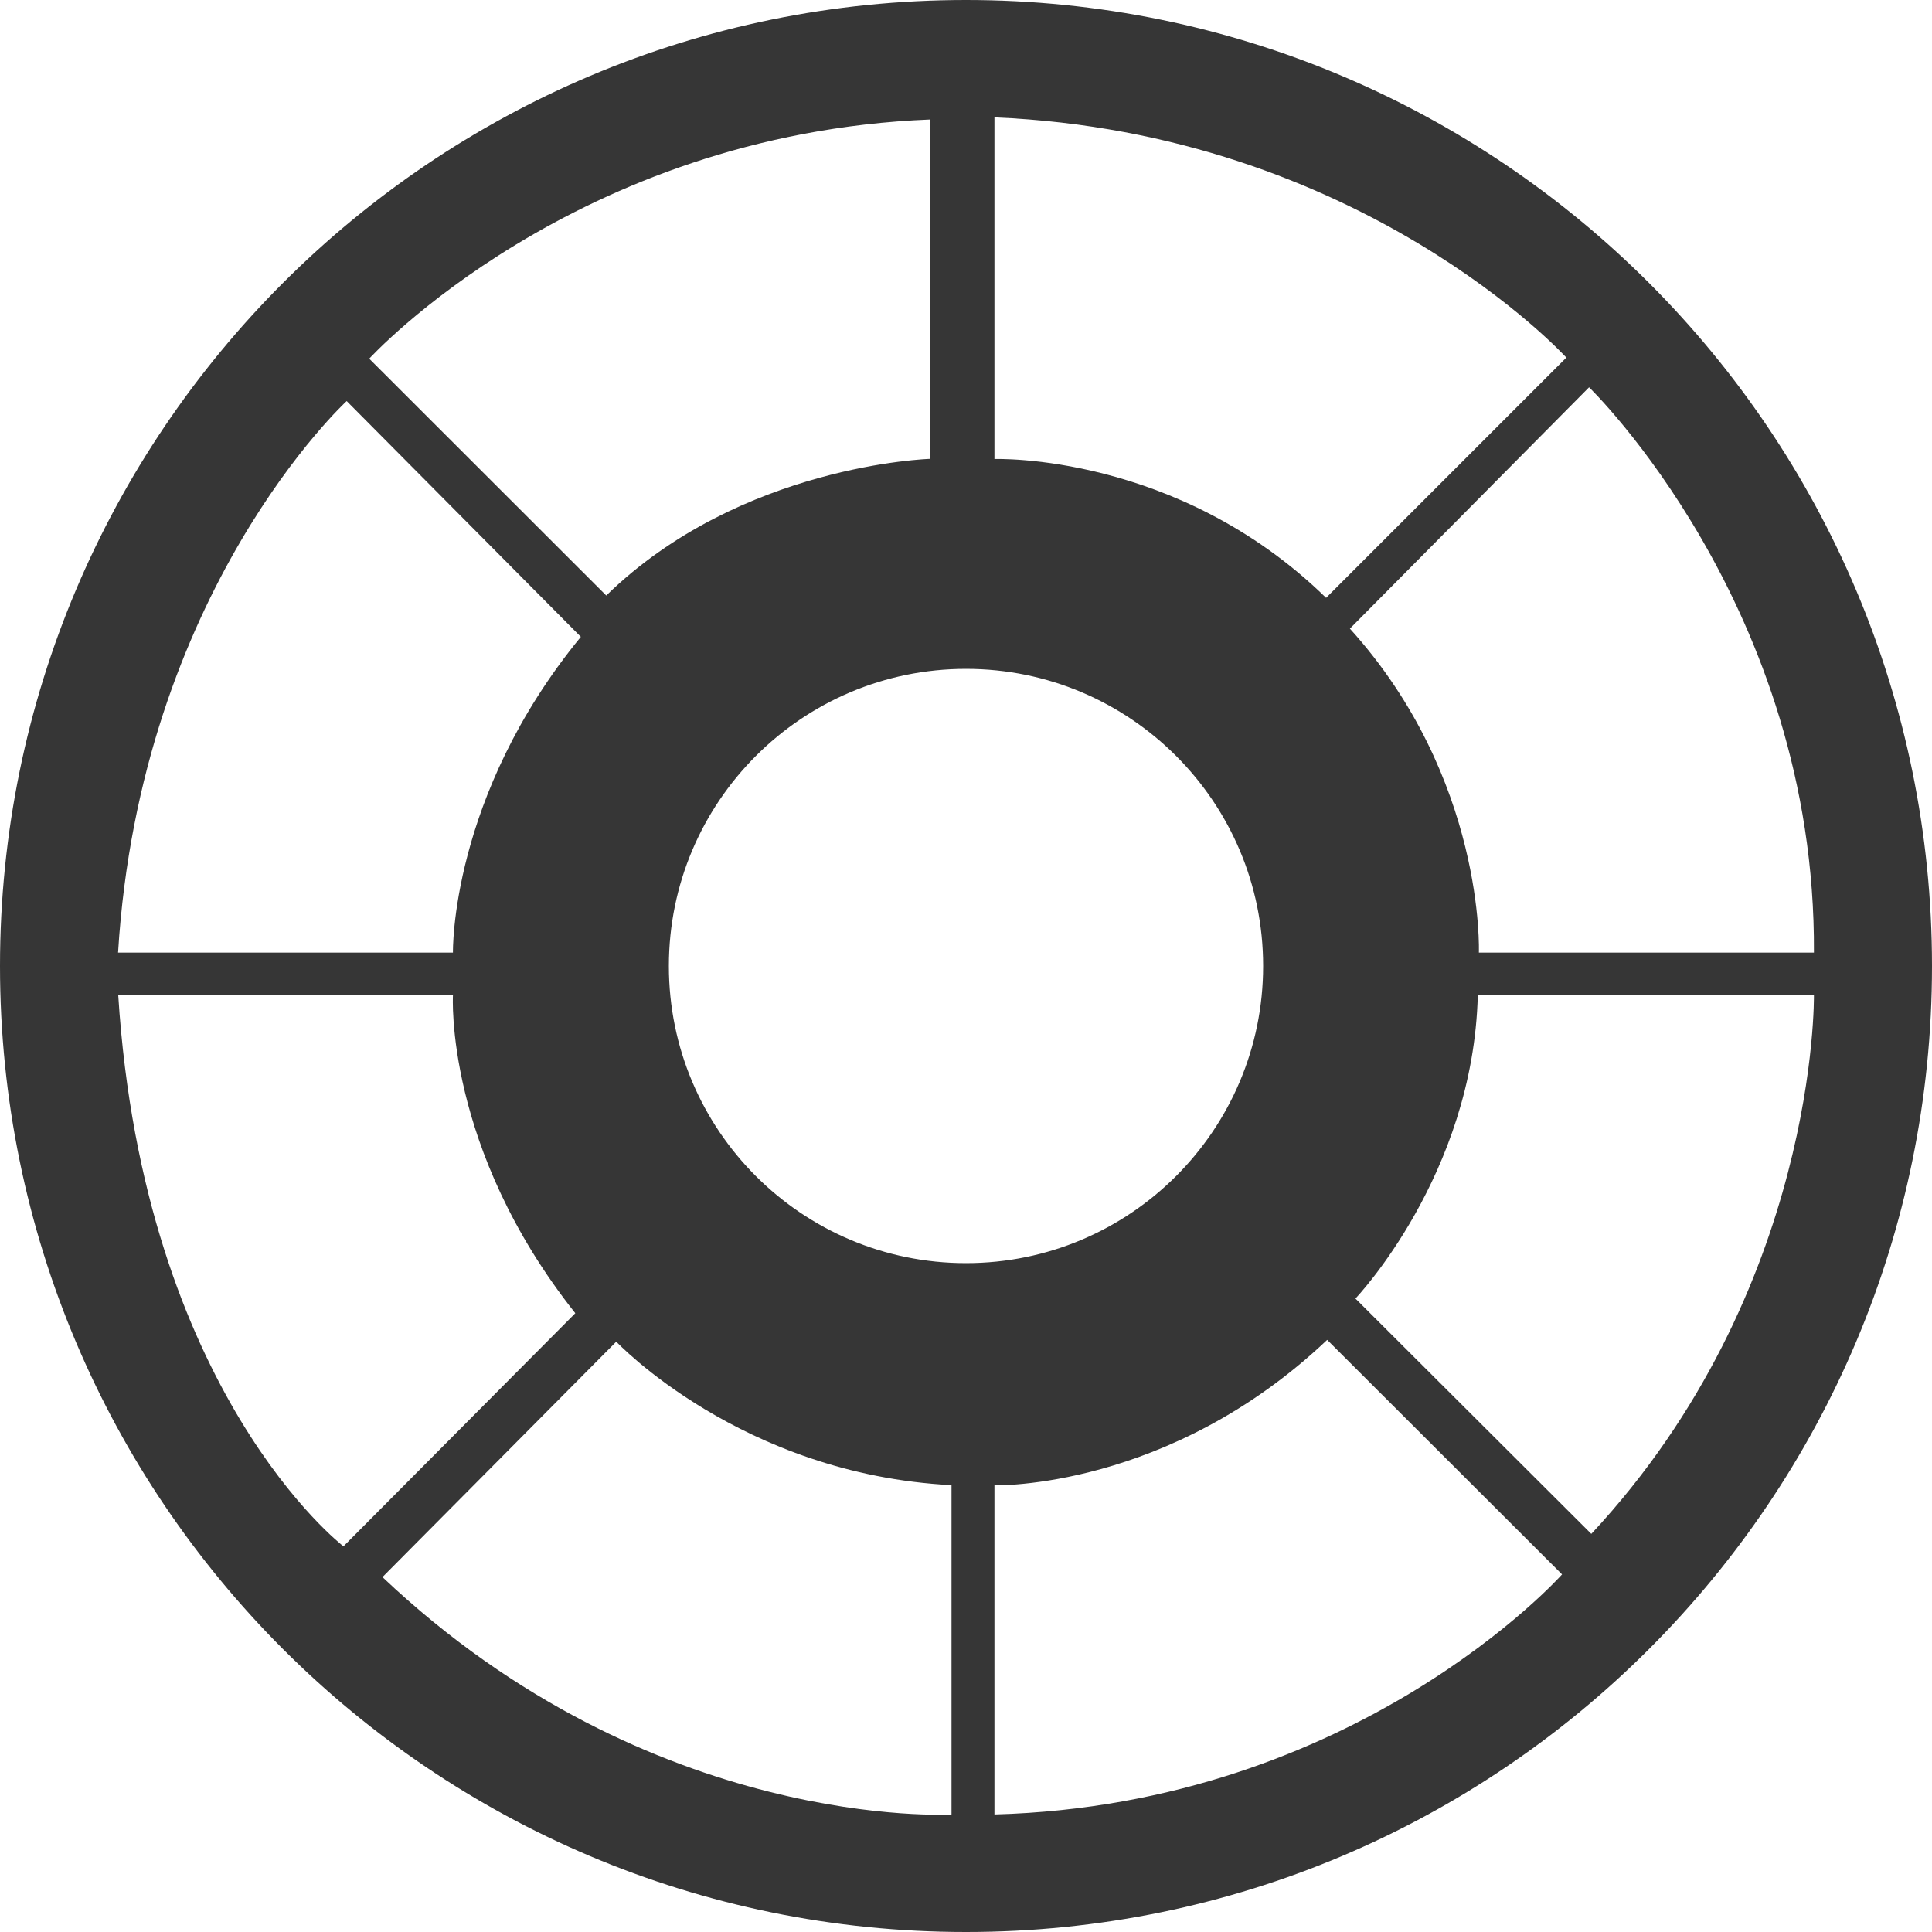 <svg height="1080px" width="1080px" viewBox="0 0 1080 1080" version="1.1" xmlns="http://www.w3.org/2000/svg">
  <defs>
    <style>
      .cls-1 {
        fill: #363636;
      }
    </style>
  </defs>
  
  <g>
    <g id="Flow_Digital_Motor">
      <g id="Motor__x23_363636">
        <path d="M540,0C241.8,0,0,241.8,0,540s241.8,540,540,540,540-241.8,540-540C1080,241.8,838.2,0,540,0M1014,532.5h-187.3s3.7-97.3-72.1-181.1l133.7-134.9s126.9,122.6,125.7,316M555.9,65.6c205.1,8.6,319.7,134.3,319.7,134.3l-134.3,134.3c-83.2-81.3-185.4-77.6-185.4-77.6V65.6ZM520,66.8v189.7s-106,3.1-181.1,76.4l-132.5-132.4s114.6-125.7,313.5-133.7M193.8,224.2l130.9,131.8c-73.3,89.3-71.5,176.5-71.5,176.5H66c12.4-202.3,127.8-308.3,127.8-308.3M66,556.4h187.2s-4.9,85.3,68.4,177.7l-129.6,130.3s-111.7-85.5-125.9-308M532,1014.3s-167.5,10-318.2-132.7l130.7-131.6s69.8,74.2,187.4,80.2v184.1h0ZM373.9,540c0-91.7,74.4-166.1,166.1-166.1s166.1,74.4,166.1,166.1-74.4,166.1-166.1,166.1c-91.7,0-166.1-74.3-166.1-166.1M555.9,1014.3v-184s97.4,2.7,186-81.3l131.3,131.1s-114.6,128.7-317.3,134.2M889.5,857.4l-131.8-131.5s65.9-69,68.4-169.6h187.9s2.5,164.9-124.4,301.1" class="cls-1"></path>
      </g>
    </g>
  </g>
</svg>